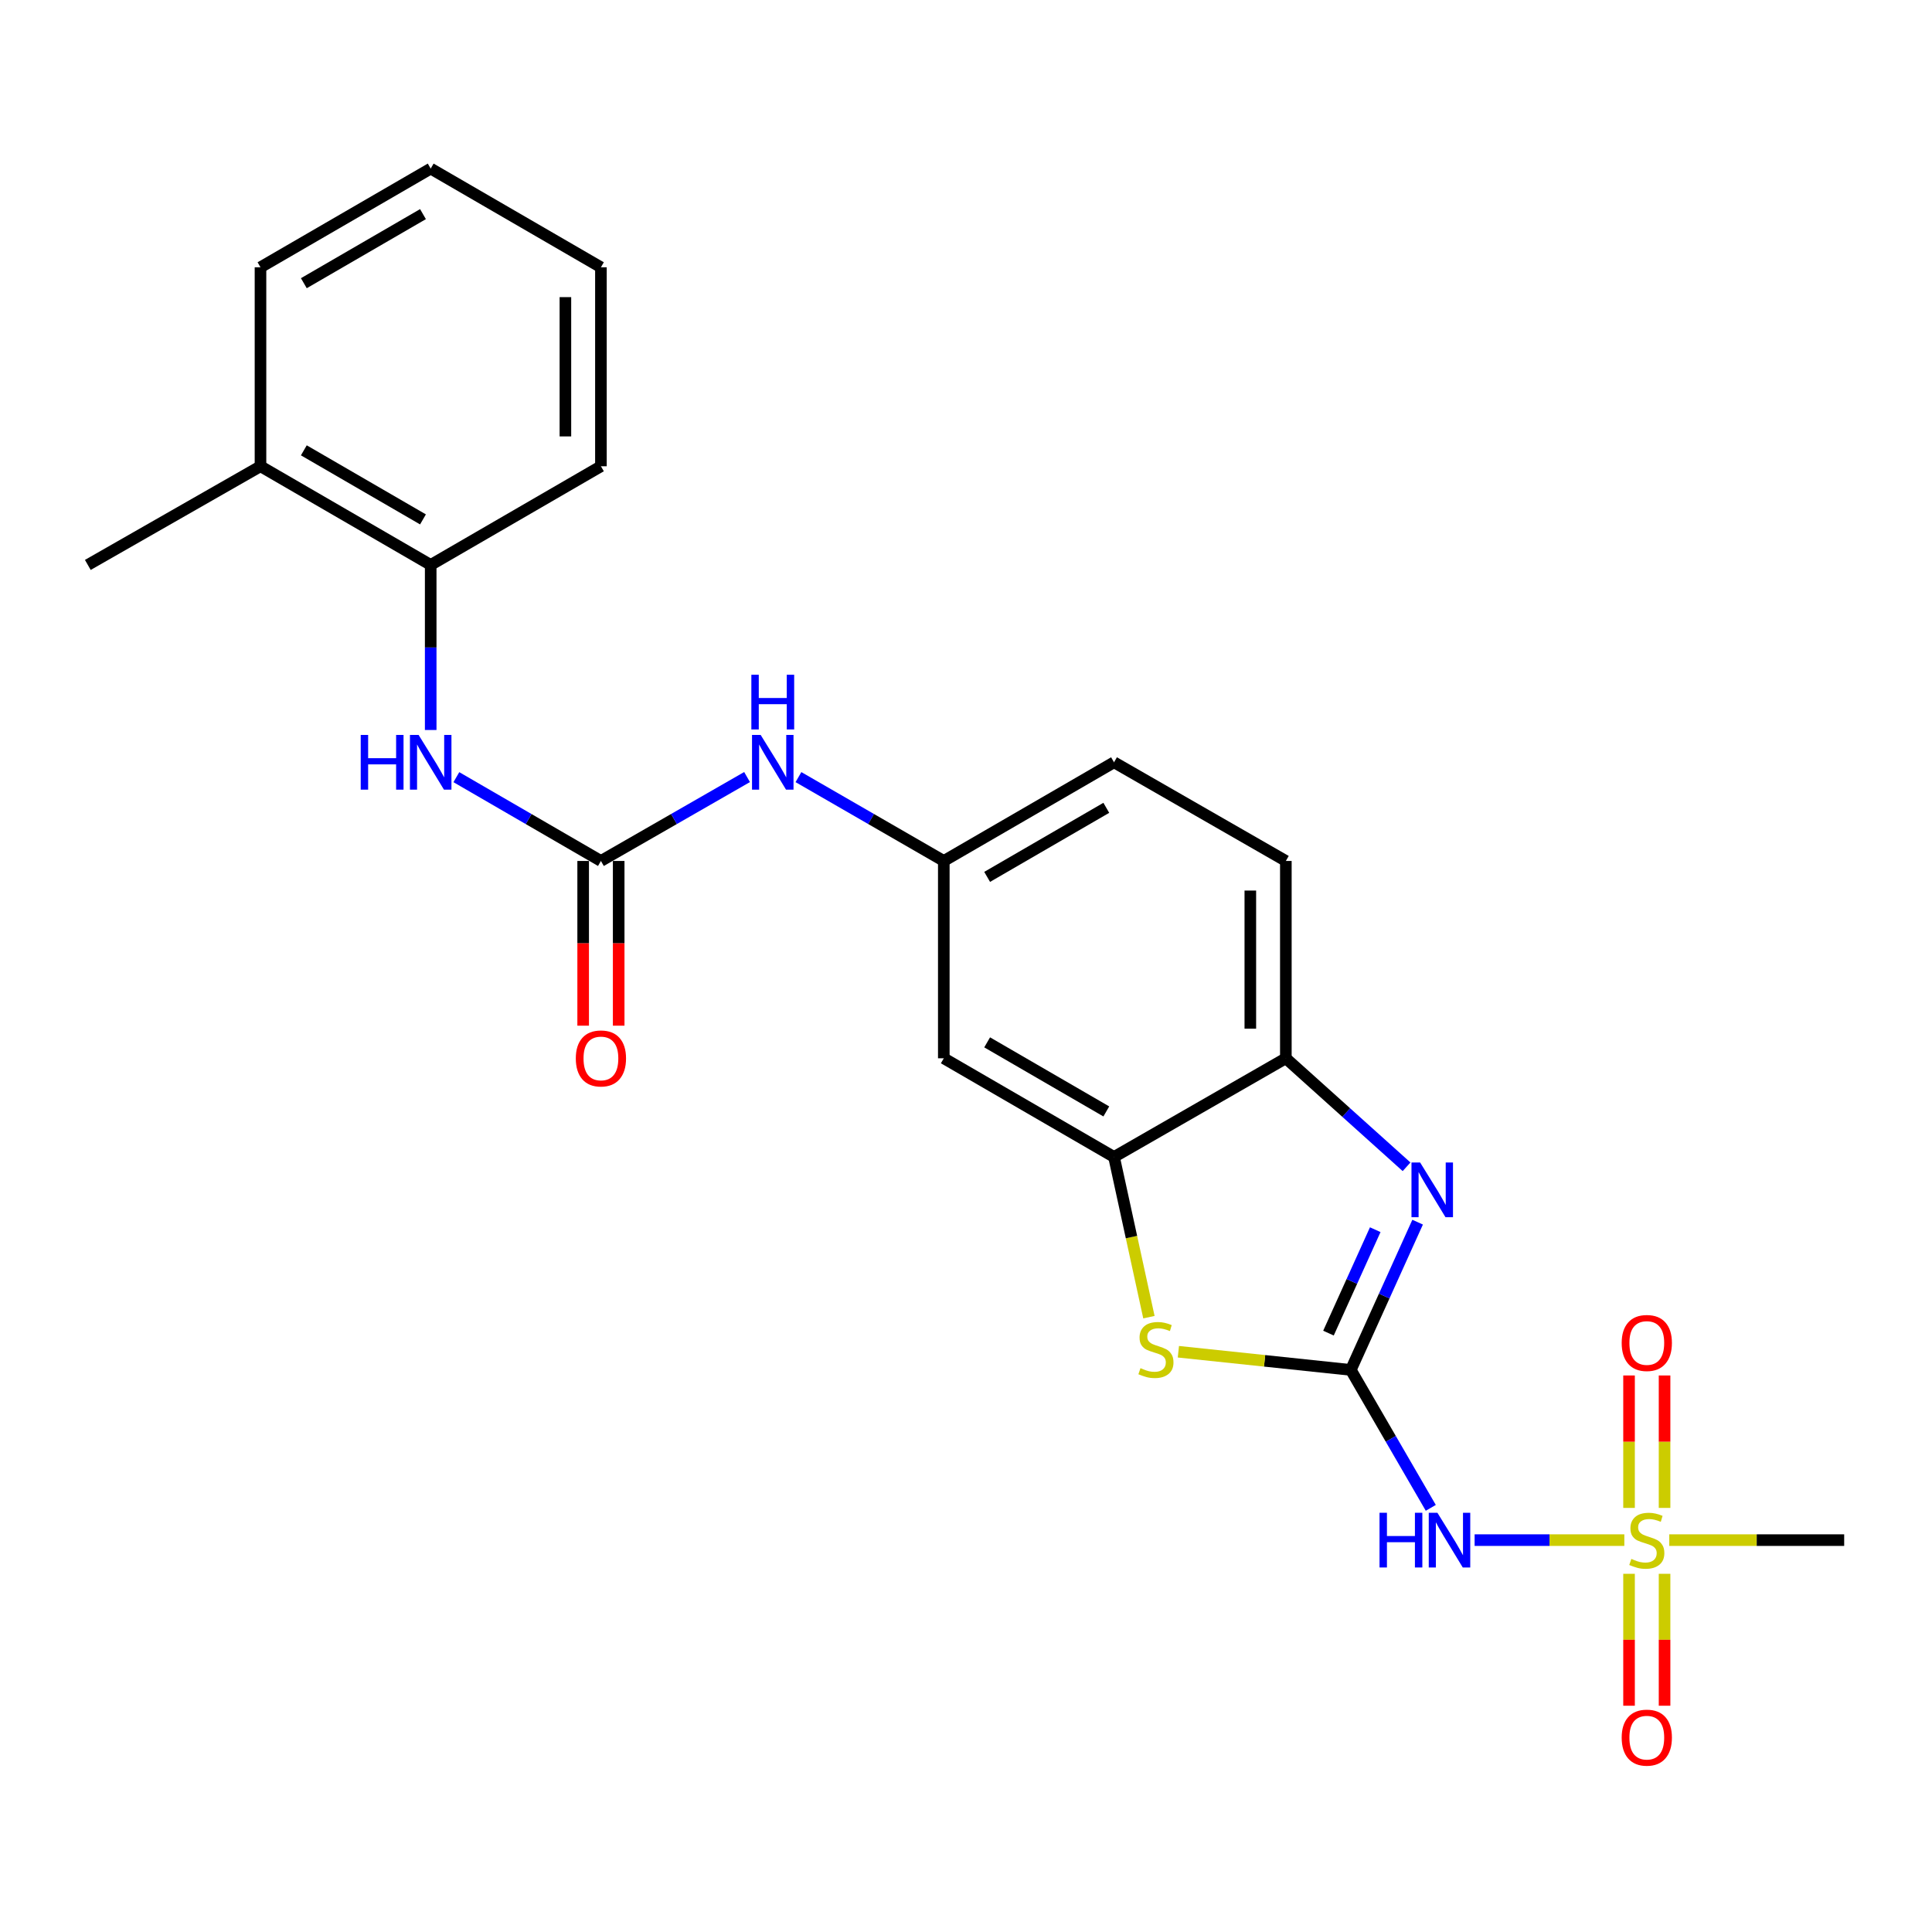 <?xml version='1.0' encoding='iso-8859-1'?>
<svg version='1.1' baseProfile='full'
              xmlns='http://www.w3.org/2000/svg'
                      xmlns:rdkit='http://www.rdkit.org/xml'
                      xmlns:xlink='http://www.w3.org/1999/xlink'
                  xml:space='preserve'
width='1000px' height='1000px' viewBox='0 0 1000 1000'>
<!-- END OF HEADER -->
<rect style='opacity:1.0;fill:#FFFFFF;stroke:none' width='1000' height='1000' x='0' y='0'> </rect>
<path class='bond-1' d='M 699.178,709.067 L 716.471,670.828' style='fill:none;fill-rule:evenodd;stroke:#000000;stroke-width:6px;stroke-linecap:butt;stroke-linejoin:miter;stroke-opacity:1' />
<path class='bond-1' d='M 716.471,670.828 L 733.763,632.589' style='fill:none;fill-rule:evenodd;stroke:#0000FF;stroke-width:6px;stroke-linecap:butt;stroke-linejoin:miter;stroke-opacity:1' />
<path class='bond-1' d='M 687.614,690.02 L 699.718,663.253' style='fill:none;fill-rule:evenodd;stroke:#000000;stroke-width:6px;stroke-linecap:butt;stroke-linejoin:miter;stroke-opacity:1' />
<path class='bond-1' d='M 699.718,663.253 L 711.823,636.485' style='fill:none;fill-rule:evenodd;stroke:#0000FF;stroke-width:6px;stroke-linecap:butt;stroke-linejoin:miter;stroke-opacity:1' />
<path class='bond-2' d='M 699.178,709.067 L 719.876,744.764' style='fill:none;fill-rule:evenodd;stroke:#000000;stroke-width:6px;stroke-linecap:butt;stroke-linejoin:miter;stroke-opacity:1' />
<path class='bond-2' d='M 719.876,744.764 L 740.573,780.46' style='fill:none;fill-rule:evenodd;stroke:#0000FF;stroke-width:6px;stroke-linecap:butt;stroke-linejoin:miter;stroke-opacity:1' />
<path class='bond-3' d='M 699.178,709.067 L 654.553,704.363' style='fill:none;fill-rule:evenodd;stroke:#000000;stroke-width:6px;stroke-linecap:butt;stroke-linejoin:miter;stroke-opacity:1' />
<path class='bond-3' d='M 654.553,704.363 L 609.928,699.659' style='fill:none;fill-rule:evenodd;stroke:#CCCC00;stroke-width:6px;stroke-linecap:butt;stroke-linejoin:miter;stroke-opacity:1' />
<path class='bond-0' d='M 840.749,797.166 L 802.006,797.166' style='fill:none;fill-rule:evenodd;stroke:#CCCC00;stroke-width:6px;stroke-linecap:butt;stroke-linejoin:miter;stroke-opacity:1' />
<path class='bond-0' d='M 802.006,797.166 L 763.262,797.166' style='fill:none;fill-rule:evenodd;stroke:#0000FF;stroke-width:6px;stroke-linecap:butt;stroke-linejoin:miter;stroke-opacity:1' />
<path class='bond-11' d='M 843.189,814.599 L 843.189,848.74' style='fill:none;fill-rule:evenodd;stroke:#CCCC00;stroke-width:6px;stroke-linecap:butt;stroke-linejoin:miter;stroke-opacity:1' />
<path class='bond-11' d='M 843.189,848.74 L 843.189,882.881' style='fill:none;fill-rule:evenodd;stroke:#FF0000;stroke-width:6px;stroke-linecap:butt;stroke-linejoin:miter;stroke-opacity:1' />
<path class='bond-11' d='M 861.575,814.599 L 861.575,848.74' style='fill:none;fill-rule:evenodd;stroke:#CCCC00;stroke-width:6px;stroke-linecap:butt;stroke-linejoin:miter;stroke-opacity:1' />
<path class='bond-11' d='M 861.575,848.74 L 861.575,882.881' style='fill:none;fill-rule:evenodd;stroke:#FF0000;stroke-width:6px;stroke-linecap:butt;stroke-linejoin:miter;stroke-opacity:1' />
<path class='bond-12' d='M 861.575,780.493 L 861.575,746.216' style='fill:none;fill-rule:evenodd;stroke:#CCCC00;stroke-width:6px;stroke-linecap:butt;stroke-linejoin:miter;stroke-opacity:1' />
<path class='bond-12' d='M 861.575,746.216 L 861.575,711.94' style='fill:none;fill-rule:evenodd;stroke:#FF0000;stroke-width:6px;stroke-linecap:butt;stroke-linejoin:miter;stroke-opacity:1' />
<path class='bond-12' d='M 843.189,780.493 L 843.189,746.216' style='fill:none;fill-rule:evenodd;stroke:#CCCC00;stroke-width:6px;stroke-linecap:butt;stroke-linejoin:miter;stroke-opacity:1' />
<path class='bond-12' d='M 843.189,746.216 L 843.189,711.94' style='fill:none;fill-rule:evenodd;stroke:#FF0000;stroke-width:6px;stroke-linecap:butt;stroke-linejoin:miter;stroke-opacity:1' />
<path class='bond-17' d='M 864.016,797.166 L 909.281,797.166' style='fill:none;fill-rule:evenodd;stroke:#CCCC00;stroke-width:6px;stroke-linecap:butt;stroke-linejoin:miter;stroke-opacity:1' />
<path class='bond-17' d='M 909.281,797.166 L 954.545,797.166' style='fill:none;fill-rule:evenodd;stroke:#000000;stroke-width:6px;stroke-linecap:butt;stroke-linejoin:miter;stroke-opacity:1' />
<path class='bond-6' d='M 728.035,603.929 L 696.794,575.846' style='fill:none;fill-rule:evenodd;stroke:#0000FF;stroke-width:6px;stroke-linecap:butt;stroke-linejoin:miter;stroke-opacity:1' />
<path class='bond-6' d='M 696.794,575.846 L 665.553,547.764' style='fill:none;fill-rule:evenodd;stroke:#000000;stroke-width:6px;stroke-linecap:butt;stroke-linejoin:miter;stroke-opacity:1' />
<path class='bond-5' d='M 594.681,681.766 L 585.649,640.306' style='fill:none;fill-rule:evenodd;stroke:#CCCC00;stroke-width:6px;stroke-linecap:butt;stroke-linejoin:miter;stroke-opacity:1' />
<path class='bond-5' d='M 585.649,640.306 L 576.617,598.845' style='fill:none;fill-rule:evenodd;stroke:#000000;stroke-width:6px;stroke-linecap:butt;stroke-linejoin:miter;stroke-opacity:1' />
<path class='bond-4' d='M 311.036,445.631 L 348.857,423.915' style='fill:none;fill-rule:evenodd;stroke:#000000;stroke-width:6px;stroke-linecap:butt;stroke-linejoin:miter;stroke-opacity:1' />
<path class='bond-4' d='M 348.857,423.915 L 386.678,402.199' style='fill:none;fill-rule:evenodd;stroke:#0000FF;stroke-width:6px;stroke-linecap:butt;stroke-linejoin:miter;stroke-opacity:1' />
<path class='bond-7' d='M 311.036,445.631 L 273.625,423.946' style='fill:none;fill-rule:evenodd;stroke:#000000;stroke-width:6px;stroke-linecap:butt;stroke-linejoin:miter;stroke-opacity:1' />
<path class='bond-7' d='M 273.625,423.946 L 236.214,402.261' style='fill:none;fill-rule:evenodd;stroke:#0000FF;stroke-width:6px;stroke-linecap:butt;stroke-linejoin:miter;stroke-opacity:1' />
<path class='bond-14' d='M 301.843,445.631 L 301.843,488.261' style='fill:none;fill-rule:evenodd;stroke:#000000;stroke-width:6px;stroke-linecap:butt;stroke-linejoin:miter;stroke-opacity:1' />
<path class='bond-14' d='M 301.843,488.261 L 301.843,530.89' style='fill:none;fill-rule:evenodd;stroke:#FF0000;stroke-width:6px;stroke-linecap:butt;stroke-linejoin:miter;stroke-opacity:1' />
<path class='bond-14' d='M 320.229,445.631 L 320.229,488.261' style='fill:none;fill-rule:evenodd;stroke:#000000;stroke-width:6px;stroke-linecap:butt;stroke-linejoin:miter;stroke-opacity:1' />
<path class='bond-14' d='M 320.229,488.261 L 320.229,530.89' style='fill:none;fill-rule:evenodd;stroke:#FF0000;stroke-width:6px;stroke-linecap:butt;stroke-linejoin:miter;stroke-opacity:1' />
<path class='bond-8' d='M 576.617,598.845 L 488.509,547.764' style='fill:none;fill-rule:evenodd;stroke:#000000;stroke-width:6px;stroke-linecap:butt;stroke-linejoin:miter;stroke-opacity:1' />
<path class='bond-8' d='M 572.623,575.277 L 510.947,539.52' style='fill:none;fill-rule:evenodd;stroke:#000000;stroke-width:6px;stroke-linecap:butt;stroke-linejoin:miter;stroke-opacity:1' />
<path class='bond-24' d='M 576.617,598.845 L 665.553,547.764' style='fill:none;fill-rule:evenodd;stroke:#000000;stroke-width:6px;stroke-linecap:butt;stroke-linejoin:miter;stroke-opacity:1' />
<path class='bond-15' d='M 665.553,547.764 L 665.553,445.631' style='fill:none;fill-rule:evenodd;stroke:#000000;stroke-width:6px;stroke-linecap:butt;stroke-linejoin:miter;stroke-opacity:1' />
<path class='bond-15' d='M 647.167,532.444 L 647.167,460.951' style='fill:none;fill-rule:evenodd;stroke:#000000;stroke-width:6px;stroke-linecap:butt;stroke-linejoin:miter;stroke-opacity:1' />
<path class='bond-10' d='M 222.928,377.846 L 222.928,335.126' style='fill:none;fill-rule:evenodd;stroke:#0000FF;stroke-width:6px;stroke-linecap:butt;stroke-linejoin:miter;stroke-opacity:1' />
<path class='bond-10' d='M 222.928,335.126 L 222.928,292.407' style='fill:none;fill-rule:evenodd;stroke:#000000;stroke-width:6px;stroke-linecap:butt;stroke-linejoin:miter;stroke-opacity:1' />
<path class='bond-13' d='M 488.509,547.764 L 488.509,445.631' style='fill:none;fill-rule:evenodd;stroke:#000000;stroke-width:6px;stroke-linecap:butt;stroke-linejoin:miter;stroke-opacity:1' />
<path class='bond-9' d='M 413.277,402.23 L 450.893,423.93' style='fill:none;fill-rule:evenodd;stroke:#0000FF;stroke-width:6px;stroke-linecap:butt;stroke-linejoin:miter;stroke-opacity:1' />
<path class='bond-9' d='M 450.893,423.93 L 488.509,445.631' style='fill:none;fill-rule:evenodd;stroke:#000000;stroke-width:6px;stroke-linecap:butt;stroke-linejoin:miter;stroke-opacity:1' />
<path class='bond-16' d='M 222.928,292.407 L 134.829,241.335' style='fill:none;fill-rule:evenodd;stroke:#000000;stroke-width:6px;stroke-linecap:butt;stroke-linejoin:miter;stroke-opacity:1' />
<path class='bond-16' d='M 218.934,268.84 L 157.265,233.09' style='fill:none;fill-rule:evenodd;stroke:#000000;stroke-width:6px;stroke-linecap:butt;stroke-linejoin:miter;stroke-opacity:1' />
<path class='bond-19' d='M 222.928,292.407 L 311.036,241.335' style='fill:none;fill-rule:evenodd;stroke:#000000;stroke-width:6px;stroke-linecap:butt;stroke-linejoin:miter;stroke-opacity:1' />
<path class='bond-25' d='M 488.509,445.631 L 576.617,394.56' style='fill:none;fill-rule:evenodd;stroke:#000000;stroke-width:6px;stroke-linecap:butt;stroke-linejoin:miter;stroke-opacity:1' />
<path class='bond-25' d='M 510.945,453.877 L 572.621,418.127' style='fill:none;fill-rule:evenodd;stroke:#000000;stroke-width:6px;stroke-linecap:butt;stroke-linejoin:miter;stroke-opacity:1' />
<path class='bond-18' d='M 665.553,445.631 L 576.617,394.56' style='fill:none;fill-rule:evenodd;stroke:#000000;stroke-width:6px;stroke-linecap:butt;stroke-linejoin:miter;stroke-opacity:1' />
<path class='bond-20' d='M 134.829,241.335 L 45.455,292.407' style='fill:none;fill-rule:evenodd;stroke:#000000;stroke-width:6px;stroke-linecap:butt;stroke-linejoin:miter;stroke-opacity:1' />
<path class='bond-21' d='M 134.829,241.335 L 134.829,138.345' style='fill:none;fill-rule:evenodd;stroke:#000000;stroke-width:6px;stroke-linecap:butt;stroke-linejoin:miter;stroke-opacity:1' />
<path class='bond-22' d='M 311.036,241.335 L 311.036,138.345' style='fill:none;fill-rule:evenodd;stroke:#000000;stroke-width:6px;stroke-linecap:butt;stroke-linejoin:miter;stroke-opacity:1' />
<path class='bond-22' d='M 292.65,225.887 L 292.65,153.793' style='fill:none;fill-rule:evenodd;stroke:#000000;stroke-width:6px;stroke-linecap:butt;stroke-linejoin:miter;stroke-opacity:1' />
<path class='bond-26' d='M 134.829,138.345 L 222.928,87.263' style='fill:none;fill-rule:evenodd;stroke:#000000;stroke-width:6px;stroke-linecap:butt;stroke-linejoin:miter;stroke-opacity:1' />
<path class='bond-26' d='M 157.267,146.588 L 218.935,110.831' style='fill:none;fill-rule:evenodd;stroke:#000000;stroke-width:6px;stroke-linecap:butt;stroke-linejoin:miter;stroke-opacity:1' />
<path class='bond-23' d='M 311.036,138.345 L 222.928,87.263' style='fill:none;fill-rule:evenodd;stroke:#000000;stroke-width:6px;stroke-linecap:butt;stroke-linejoin:miter;stroke-opacity:1' />
<path  class='atom-1' d='M 844.382 806.886
Q 844.702 807.006, 846.022 807.566
Q 847.342 808.126, 848.782 808.486
Q 850.262 808.806, 851.702 808.806
Q 854.382 808.806, 855.942 807.526
Q 857.502 806.206, 857.502 803.926
Q 857.502 802.366, 856.702 801.406
Q 855.942 800.446, 854.742 799.926
Q 853.542 799.406, 851.542 798.806
Q 849.022 798.046, 847.502 797.326
Q 846.022 796.606, 844.942 795.086
Q 843.902 793.566, 843.902 791.006
Q 843.902 787.446, 846.302 785.246
Q 848.742 783.046, 853.542 783.046
Q 856.822 783.046, 860.542 784.606
L 859.622 787.686
Q 856.222 786.286, 853.662 786.286
Q 850.902 786.286, 849.382 787.446
Q 847.862 788.566, 847.902 790.526
Q 847.902 792.046, 848.662 792.966
Q 849.462 793.886, 850.582 794.406
Q 851.742 794.926, 853.662 795.526
Q 856.222 796.326, 857.742 797.126
Q 859.262 797.926, 860.342 799.566
Q 861.462 801.166, 861.462 803.926
Q 861.462 807.846, 858.822 809.966
Q 856.222 812.046, 851.862 812.046
Q 849.342 812.046, 847.422 811.486
Q 845.542 810.966, 843.302 810.046
L 844.382 806.886
' fill='#CCCC00'/>
<path  class='atom-2' d='M 735.062 601.712
L 744.342 616.712
Q 745.262 618.192, 746.742 620.872
Q 748.222 623.552, 748.302 623.712
L 748.302 601.712
L 752.062 601.712
L 752.062 630.032
L 748.182 630.032
L 738.222 613.632
Q 737.062 611.712, 735.822 609.512
Q 734.622 607.312, 734.262 606.632
L 734.262 630.032
L 730.582 630.032
L 730.582 601.712
L 735.062 601.712
' fill='#0000FF'/>
<path  class='atom-3' d='M 714.04 783.006
L 717.88 783.006
L 717.88 795.046
L 732.36 795.046
L 732.36 783.006
L 736.2 783.006
L 736.2 811.326
L 732.36 811.326
L 732.36 798.246
L 717.88 798.246
L 717.88 811.326
L 714.04 811.326
L 714.04 783.006
' fill='#0000FF'/>
<path  class='atom-3' d='M 744 783.006
L 753.28 798.006
Q 754.2 799.486, 755.68 802.166
Q 757.16 804.846, 757.24 805.006
L 757.24 783.006
L 761 783.006
L 761 811.326
L 757.12 811.326
L 747.16 794.926
Q 746 793.006, 744.76 790.806
Q 743.56 788.606, 743.2 787.926
L 743.2 811.326
L 739.52 811.326
L 739.52 783.006
L 744 783.006
' fill='#0000FF'/>
<path  class='atom-4' d='M 590.312 708.154
Q 590.632 708.274, 591.952 708.834
Q 593.272 709.394, 594.712 709.754
Q 596.192 710.074, 597.632 710.074
Q 600.312 710.074, 601.872 708.794
Q 603.432 707.474, 603.432 705.194
Q 603.432 703.634, 602.632 702.674
Q 601.872 701.714, 600.672 701.194
Q 599.472 700.674, 597.472 700.074
Q 594.952 699.314, 593.432 698.594
Q 591.952 697.874, 590.872 696.354
Q 589.832 694.834, 589.832 692.274
Q 589.832 688.714, 592.232 686.514
Q 594.672 684.314, 599.472 684.314
Q 602.752 684.314, 606.472 685.874
L 605.552 688.954
Q 602.152 687.554, 599.592 687.554
Q 596.832 687.554, 595.312 688.714
Q 593.792 689.834, 593.832 691.794
Q 593.832 693.314, 594.592 694.234
Q 595.392 695.154, 596.512 695.674
Q 597.672 696.194, 599.592 696.794
Q 602.152 697.594, 603.672 698.394
Q 605.192 699.194, 606.272 700.834
Q 607.392 702.434, 607.392 705.194
Q 607.392 709.114, 604.752 711.234
Q 602.152 713.314, 597.792 713.314
Q 595.272 713.314, 593.352 712.754
Q 591.472 712.234, 589.232 711.314
L 590.312 708.154
' fill='#CCCC00'/>
<path  class='atom-8' d='M 186.708 380.4
L 190.548 380.4
L 190.548 392.44
L 205.028 392.44
L 205.028 380.4
L 208.868 380.4
L 208.868 408.72
L 205.028 408.72
L 205.028 395.64
L 190.548 395.64
L 190.548 408.72
L 186.708 408.72
L 186.708 380.4
' fill='#0000FF'/>
<path  class='atom-8' d='M 216.668 380.4
L 225.948 395.4
Q 226.868 396.88, 228.348 399.56
Q 229.828 402.24, 229.908 402.4
L 229.908 380.4
L 233.668 380.4
L 233.668 408.72
L 229.788 408.72
L 219.828 392.32
Q 218.668 390.4, 217.428 388.2
Q 216.228 386, 215.868 385.32
L 215.868 408.72
L 212.188 408.72
L 212.188 380.4
L 216.668 380.4
' fill='#0000FF'/>
<path  class='atom-10' d='M 393.722 380.4
L 403.002 395.4
Q 403.922 396.88, 405.402 399.56
Q 406.882 402.24, 406.962 402.4
L 406.962 380.4
L 410.722 380.4
L 410.722 408.72
L 406.842 408.72
L 396.882 392.32
Q 395.722 390.4, 394.482 388.2
Q 393.282 386, 392.922 385.32
L 392.922 408.72
L 389.242 408.72
L 389.242 380.4
L 393.722 380.4
' fill='#0000FF'/>
<path  class='atom-10' d='M 388.902 349.248
L 392.742 349.248
L 392.742 361.288
L 407.222 361.288
L 407.222 349.248
L 411.062 349.248
L 411.062 377.568
L 407.222 377.568
L 407.222 364.488
L 392.742 364.488
L 392.742 377.568
L 388.902 377.568
L 388.902 349.248
' fill='#0000FF'/>
<path  class='atom-12' d='M 839.382 899.399
Q 839.382 892.599, 842.742 888.799
Q 846.102 884.999, 852.382 884.999
Q 858.662 884.999, 862.022 888.799
Q 865.382 892.599, 865.382 899.399
Q 865.382 906.279, 861.982 910.199
Q 858.582 914.079, 852.382 914.079
Q 846.142 914.079, 842.742 910.199
Q 839.382 906.319, 839.382 899.399
M 852.382 910.879
Q 856.702 910.879, 859.022 907.999
Q 861.382 905.079, 861.382 899.399
Q 861.382 893.839, 859.022 891.039
Q 856.702 888.199, 852.382 888.199
Q 848.062 888.199, 845.702 890.999
Q 843.382 893.799, 843.382 899.399
Q 843.382 905.119, 845.702 907.999
Q 848.062 910.879, 852.382 910.879
' fill='#FF0000'/>
<path  class='atom-13' d='M 839.382 695.123
Q 839.382 688.323, 842.742 684.523
Q 846.102 680.723, 852.382 680.723
Q 858.662 680.723, 862.022 684.523
Q 865.382 688.323, 865.382 695.123
Q 865.382 702.003, 861.982 705.923
Q 858.582 709.803, 852.382 709.803
Q 846.142 709.803, 842.742 705.923
Q 839.382 702.043, 839.382 695.123
M 852.382 706.603
Q 856.702 706.603, 859.022 703.723
Q 861.382 700.803, 861.382 695.123
Q 861.382 689.563, 859.022 686.763
Q 856.702 683.923, 852.382 683.923
Q 848.062 683.923, 845.702 686.723
Q 843.382 689.523, 843.382 695.123
Q 843.382 700.843, 845.702 703.723
Q 848.062 706.603, 852.382 706.603
' fill='#FF0000'/>
<path  class='atom-15' d='M 298.036 547.844
Q 298.036 541.044, 301.396 537.244
Q 304.756 533.444, 311.036 533.444
Q 317.316 533.444, 320.676 537.244
Q 324.036 541.044, 324.036 547.844
Q 324.036 554.724, 320.636 558.644
Q 317.236 562.524, 311.036 562.524
Q 304.796 562.524, 301.396 558.644
Q 298.036 554.764, 298.036 547.844
M 311.036 559.324
Q 315.356 559.324, 317.676 556.444
Q 320.036 553.524, 320.036 547.844
Q 320.036 542.284, 317.676 539.484
Q 315.356 536.644, 311.036 536.644
Q 306.716 536.644, 304.356 539.444
Q 302.036 542.244, 302.036 547.844
Q 302.036 553.564, 304.356 556.444
Q 306.716 559.324, 311.036 559.324
' fill='#FF0000'/>
</svg>
